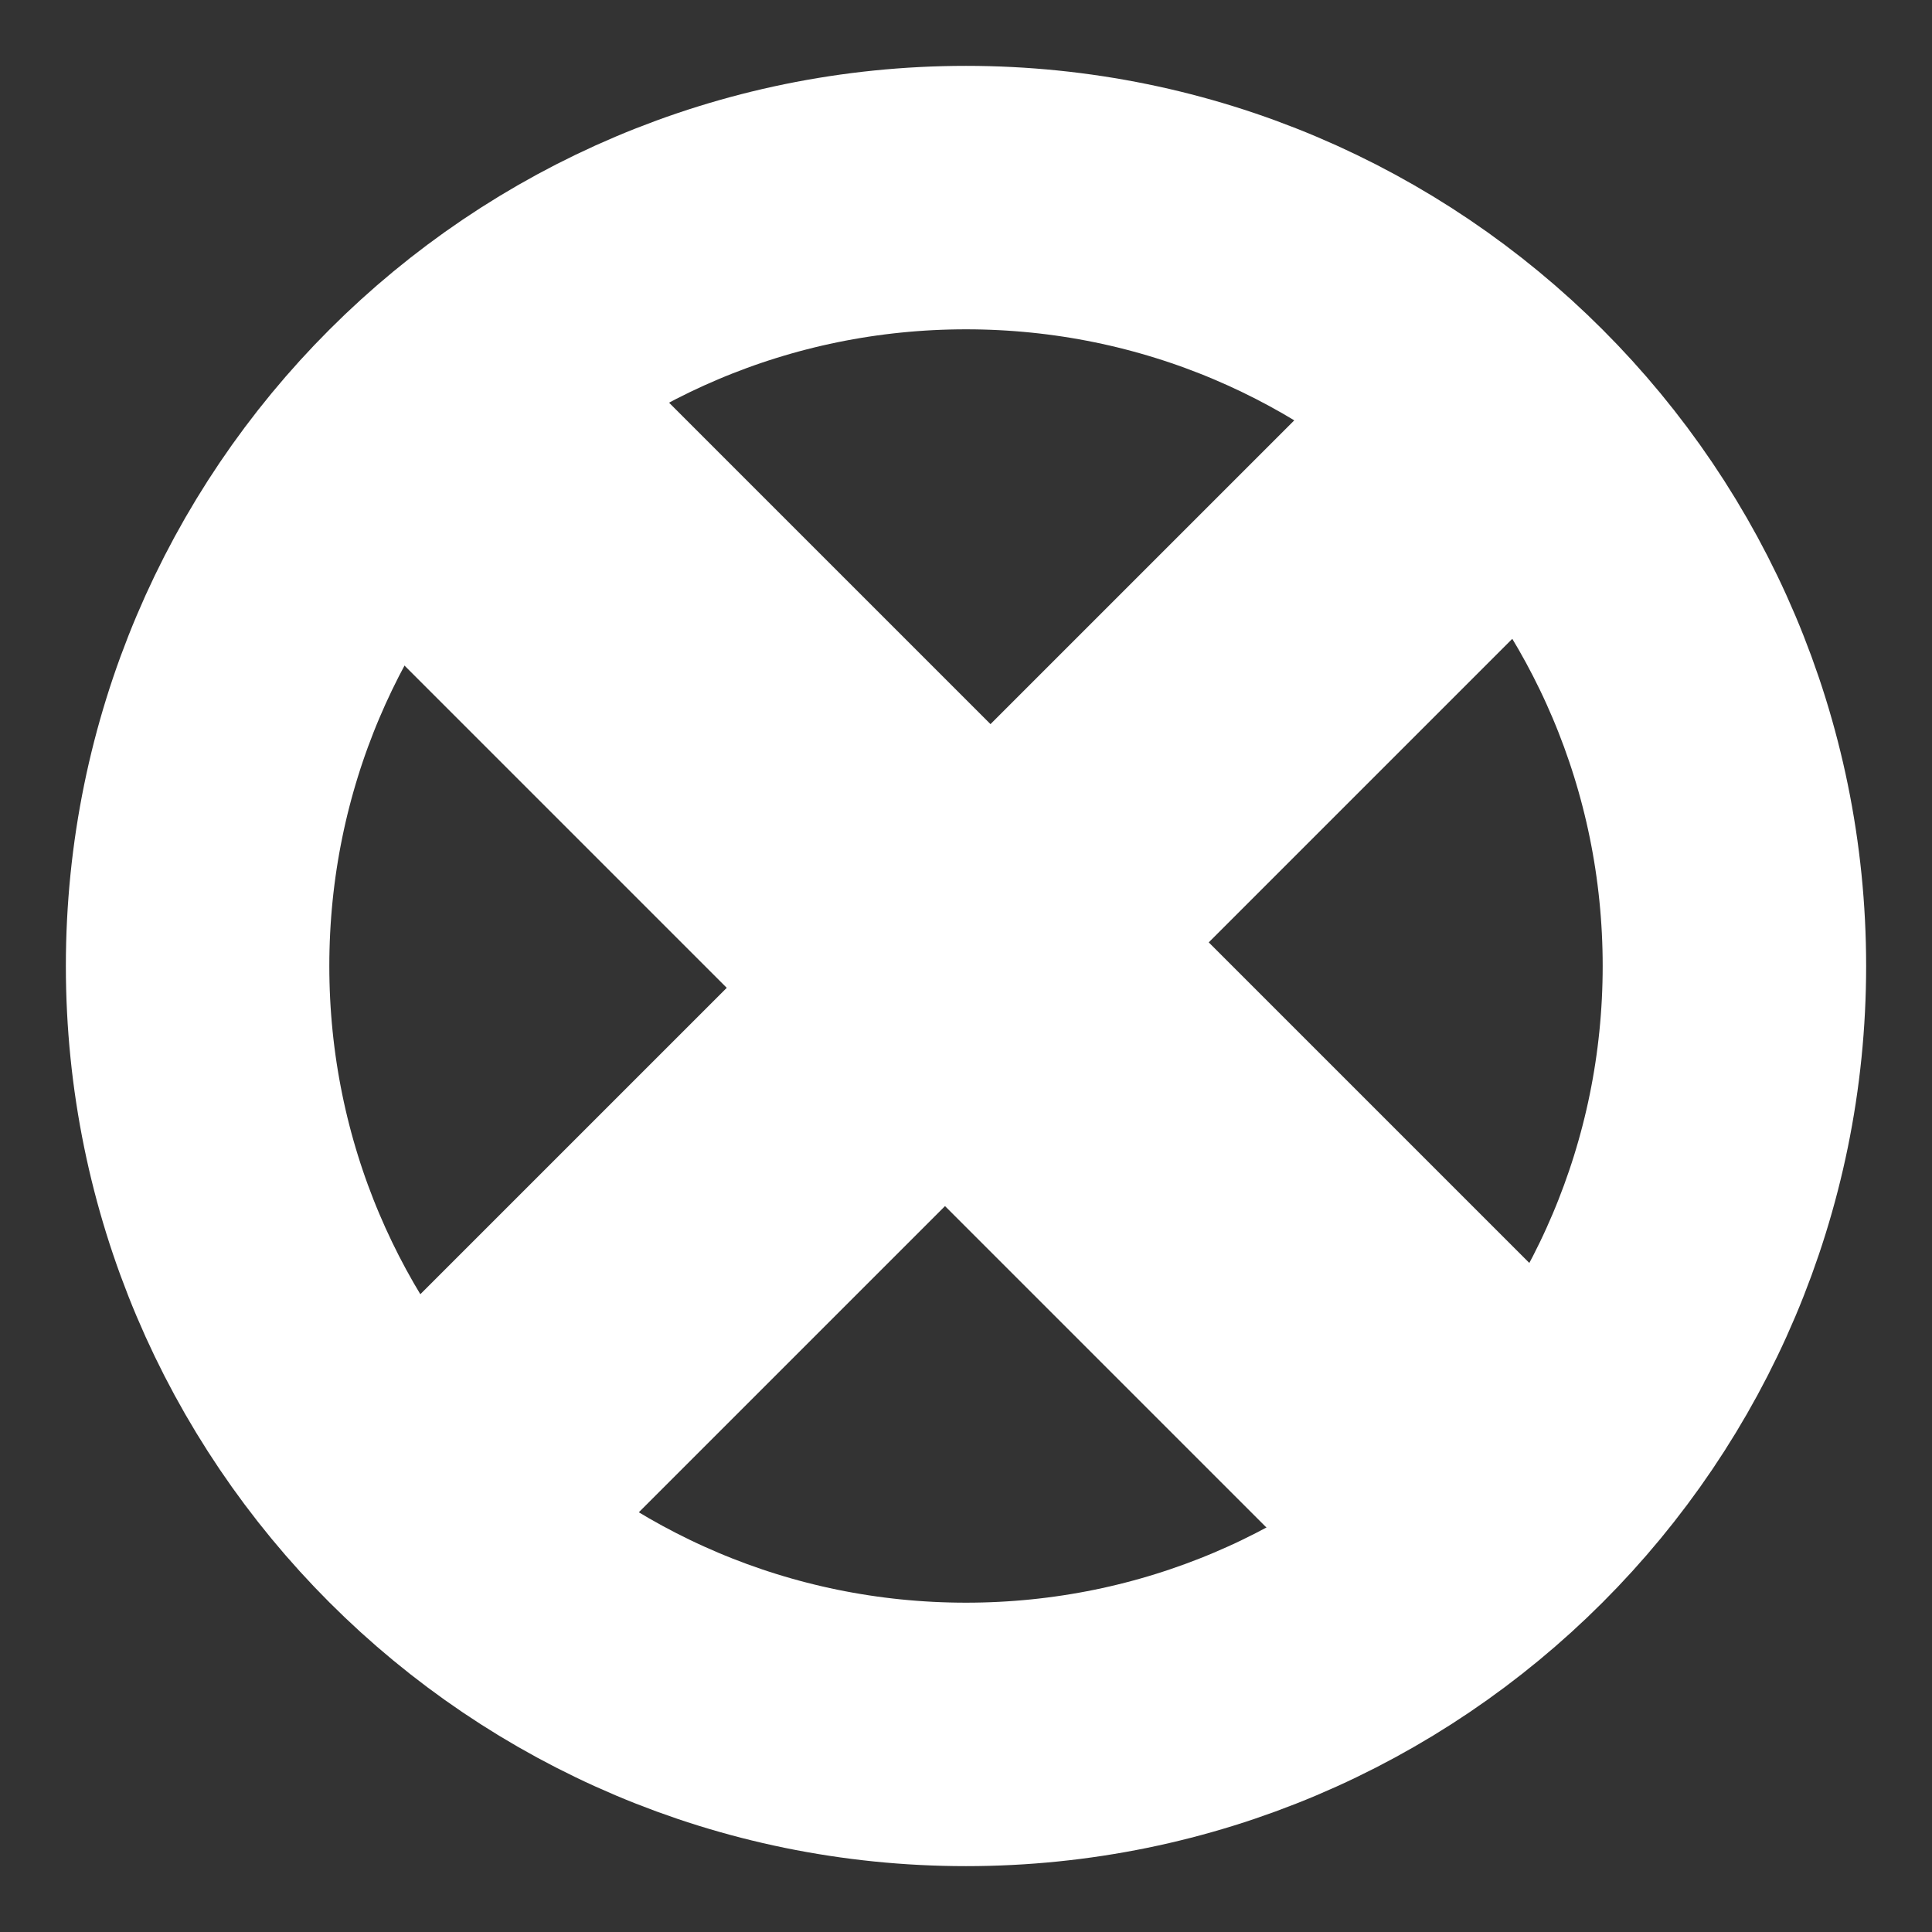 <svg width="22" height="22" viewBox="0 0 22 22" fill="none" xmlns="http://www.w3.org/2000/svg">
<rect x="0" y="0" width="22" height="22" fill="#333333" stroke="none"/>
<path d="M5.893 4.277L4.307 5.863L16.188 17.744L17.774 16.158L5.893 4.277Z" stroke="white" stroke-width="2.004" stroke-miterlimit="1.5" stroke-linecap="round" stroke-linejoin="round"/>
<path d="M11 19.75C15.833 19.75 19.75 15.833 19.75 11C19.75 6.168 15.833 2.25 11 2.25C6.168 2.25 2.25 6.168 2.25 11C2.25 15.833 6.168 19.75 11 19.75Z" stroke="white" stroke-width="3" stroke-miterlimit="1.5" stroke-linecap="round" stroke-linejoin="round"/>
<path d="M17.497 5.627L16.383 4.513L4.502 16.393L5.616 17.508L17.497 5.627Z" stroke="white" stroke-width="1.939" stroke-miterlimit="1.5" stroke-linecap="round" stroke-linejoin="round"/>
<path d="M5.617 4.513L4.502 5.627L16.383 17.508L17.498 16.394L5.617 4.513Z" stroke="white" stroke-width="1.939" stroke-miterlimit="1.5" stroke-linecap="round" stroke-linejoin="round"/>
</svg>
